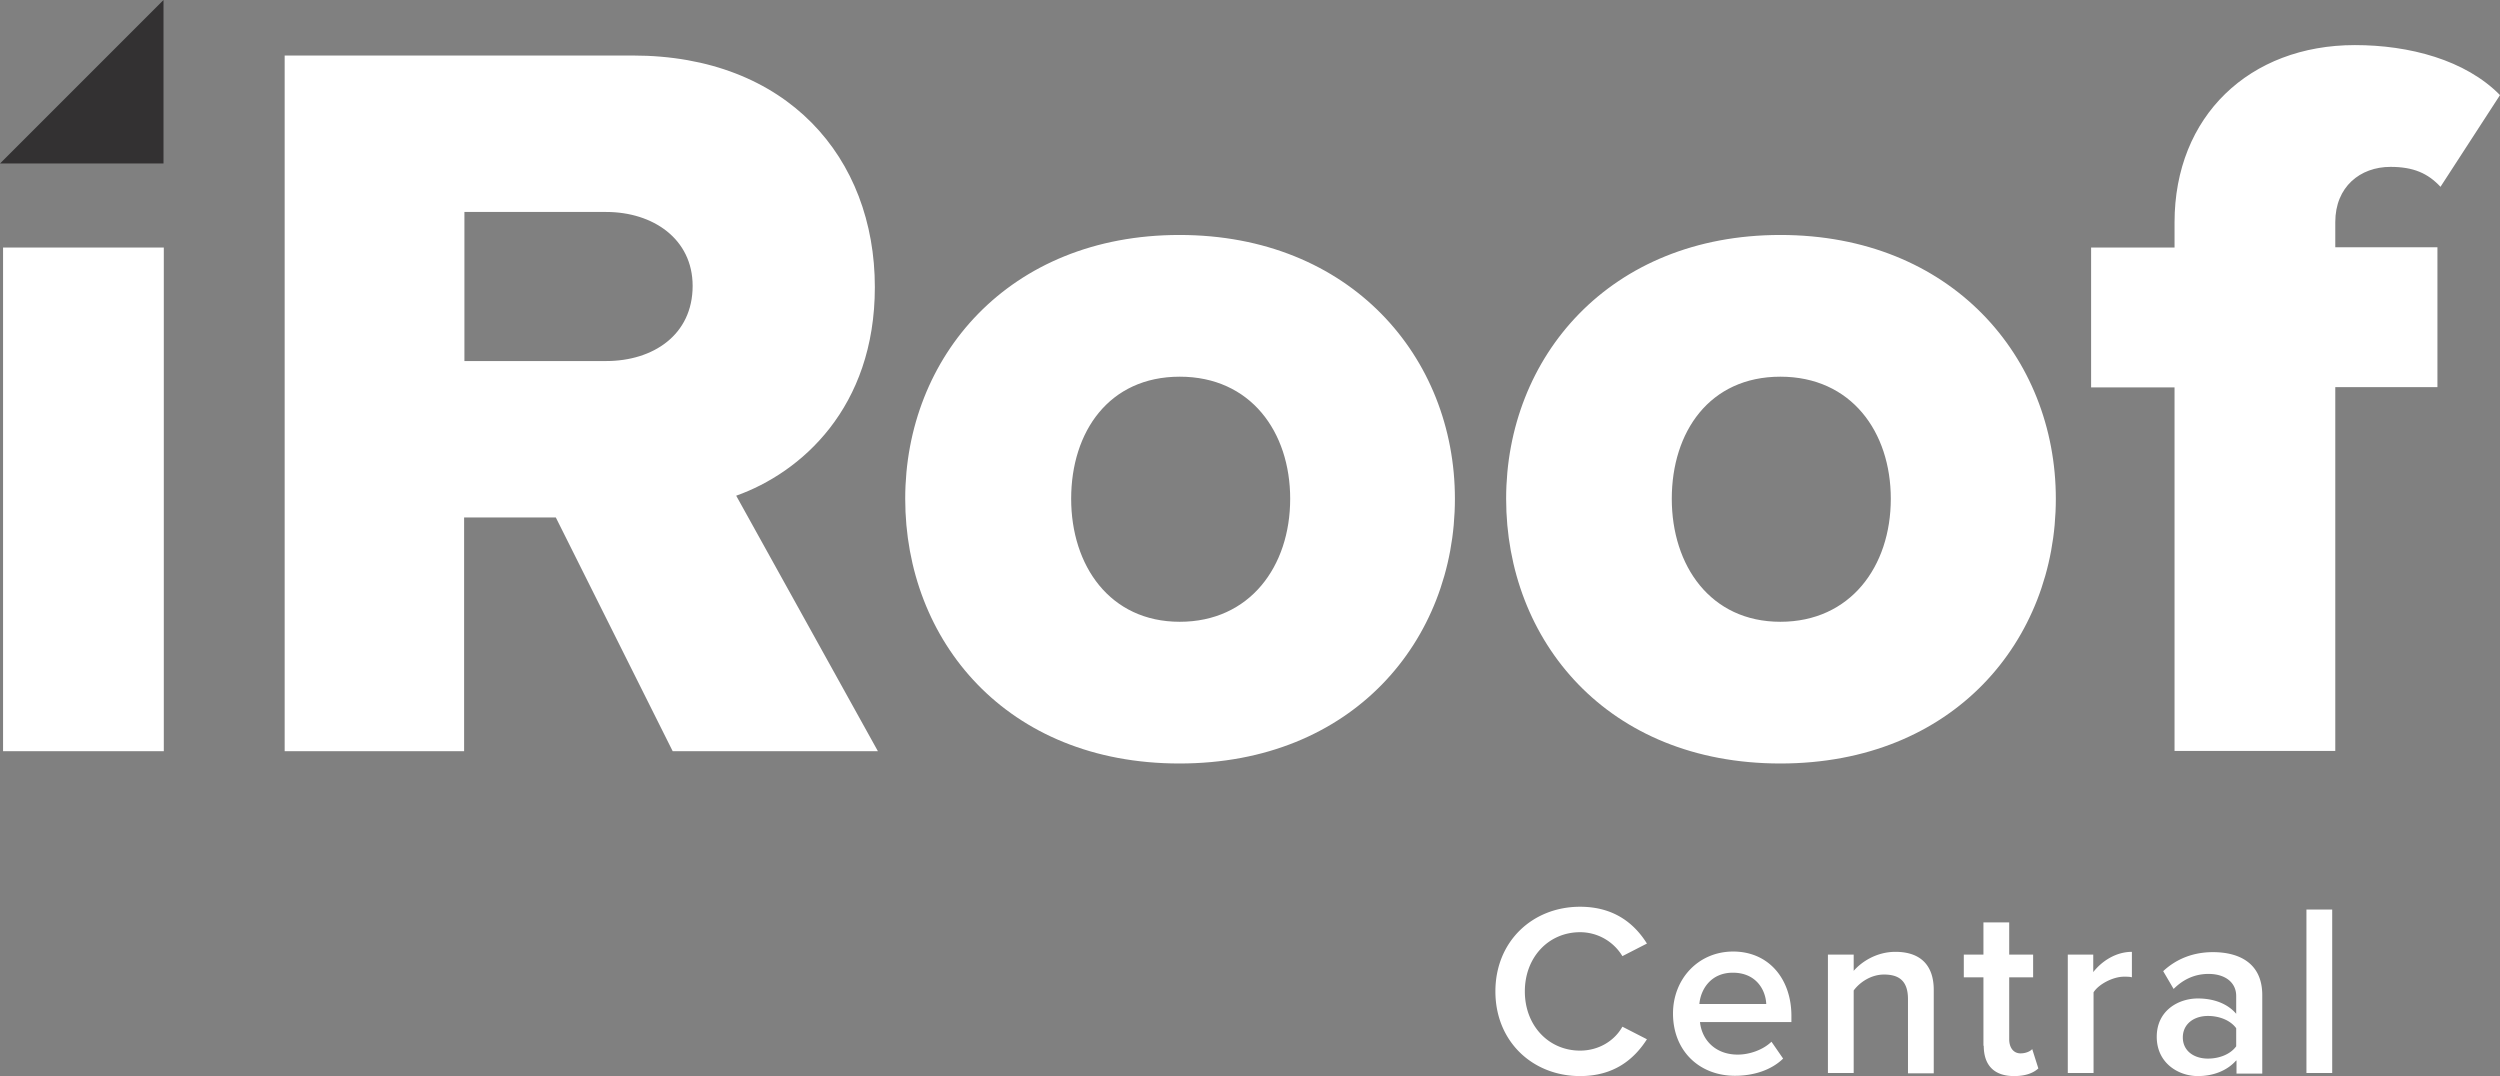 <svg xmlns="http://www.w3.org/2000/svg" data-name="Layer 1" viewBox="0 0 81.5 35.08"><rect x="0" y="0" width="81.5" height="35.08" fill="#808080" stroke="none"/><path fill="#fff" d="M.1 24.49V8.07h5.24v16.42zM21.93 24.49l-3.81-7.62h-2.99v7.62H9.28V1.81h11.35c5.03 0 7.89 3.33 7.89 7.55 0 3.94-2.41 6.05-4.52 6.8l4.62 8.33h-6.7Zm.65-15.17c0-1.53-1.29-2.41-2.82-2.41h-4.62v4.86h4.62c1.53 0 2.82-.85 2.82-2.45M29.51 16.26c0-4.62 3.37-8.6 8.94-8.6s8.98 3.98 8.98 8.6-3.33 8.63-8.98 8.63-8.94-4.01-8.94-8.63m12.55 0c0-2.18-1.29-3.98-3.6-3.98s-3.54 1.8-3.54 3.98 1.26 4.01 3.54 4.01 3.6-1.8 3.6-4.01M49.1 16.26c0-4.62 3.37-8.6 8.94-8.6s8.98 3.98 8.98 8.6-3.33 8.63-8.98 8.63-8.94-4.01-8.94-8.63m12.54 0c0-2.18-1.29-3.98-3.6-3.98s-3.54 1.8-3.54 3.98 1.26 4.01 3.54 4.01 3.6-1.8 3.6-4.01M70.89 24.49V12.63h-2.72V8.07h2.72v-.82c0-3.47 2.45-5.78 5.88-5.78 1.77 0 3.6.48 4.73 1.63l-1.94 2.99c-.41-.44-.88-.65-1.63-.65-.99 0-1.8.65-1.8 1.8v.82h3.33v4.56h-3.33v11.86h-5.24Z"/><path fill="#333132" d="M5.33 0v5.33H0z"/><g fill="#fff"><path d="M48.75 32.32c0-1.64 1.22-2.76 2.76-2.76 1.12 0 1.78.56 2.18 1.2l-.8.41a1.61 1.61 0 0 0-1.38-.78c-1.02 0-1.8.81-1.8 1.93s.78 1.93 1.8 1.93c.62 0 1.13-.33 1.38-.78l.8.41c-.41.64-1.06 1.2-2.18 1.2-1.54 0-2.76-1.12-2.76-2.76M56.5 31.02c1.16 0 1.9.89 1.9 2.1v.2h-2.98c.06.58.5 1.06 1.23 1.06.38 0 .82-.15 1.1-.42l.38.55c-.38.37-.95.56-1.57.56-1.16 0-2.02-.81-2.02-2.03 0-1.12.82-2.02 1.96-2.02m-1.09 1.71h2.17c-.02-.46-.33-1.02-1.09-1.02-.72 0-1.05.55-1.09 1.02ZM62.2 32.57c0-.6-.3-.8-.78-.8-.43 0-.8.26-.99.52v2.69h-.84v-3.86h.84v.53c.26-.3.75-.62 1.36-.62.83 0 1.25.45 1.25 1.24v2.72h-.84zM64.66 34.09v-2.23h-.64v-.74h.64v-1.05h.84v1.05h.78v.74h-.78v2.02c0 .26.13.46.37.46.16 0 .31-.06.38-.14l.2.63c-.15.14-.4.25-.79.25-.65 0-.99-.35-.99-.99ZM67.4 31.12h.84v.57c.29-.37.75-.66 1.26-.66v.83c-.07-.02-.16-.02-.26-.02-.35 0-.82.24-.99.51v2.63h-.84v-3.86ZM72.9 34.57c-.29.33-.74.51-1.25.51-.63 0-1.34-.42-1.34-1.28s.71-1.25 1.34-1.25c.52 0 .97.17 1.25.5v-.58c0-.45-.37-.72-.9-.72-.43 0-.81.16-1.14.49l-.34-.58c.45-.42 1.01-.62 1.62-.62.86 0 1.61.36 1.61 1.4V35h-.84v-.42Zm0-1.05c-.19-.26-.55-.4-.92-.4-.47 0-.82.27-.82.7s.35.69.82.69c.37 0 .73-.14.92-.4v-.58ZM75.19 29.65h.84v5.33h-.84z"/></g></svg>